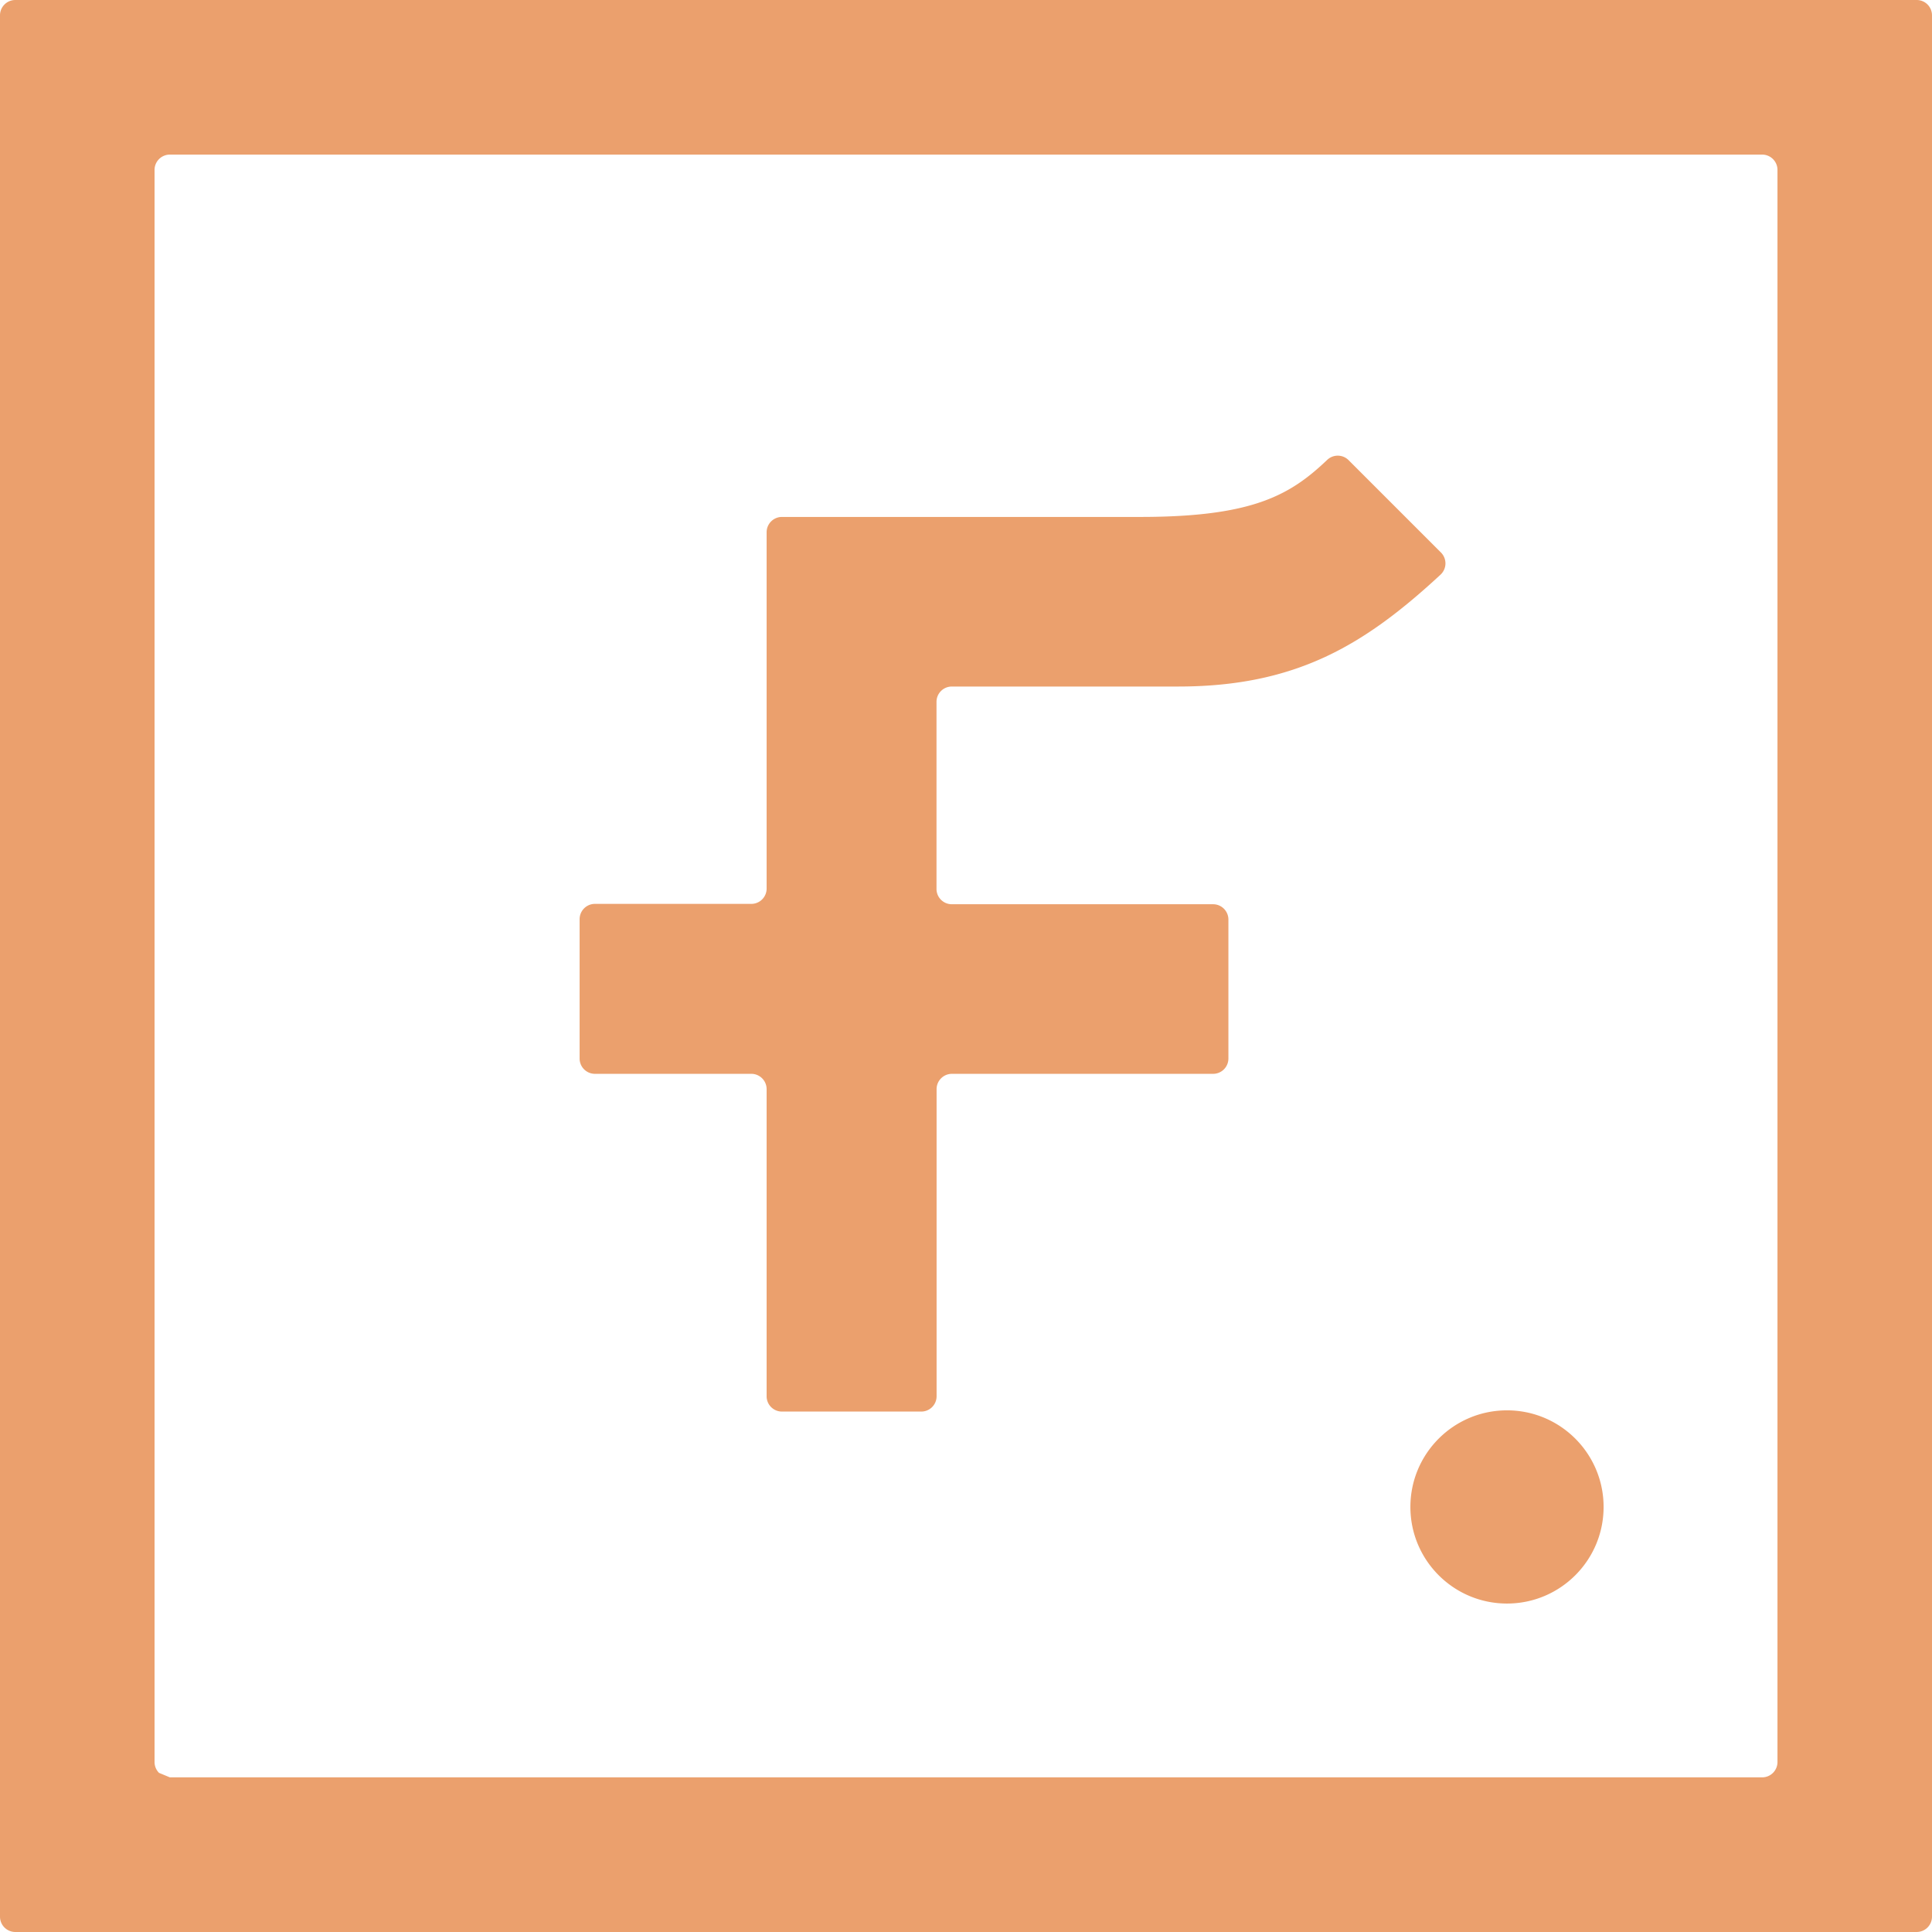 <?xml version="1.0" encoding="utf-8"?>
<!-- Generator: www.svgicons.com -->
<svg xmlns="http://www.w3.org/2000/svg" width="800" height="800" viewBox="0 0 256 256">
<path fill="#EBA06D" d="M253.971 0A2.03 2.03 0 0 1 256 2.029V253.97a2.03 2.03 0 0 1-2.029 2.029H2.03A2.029 2.029 0 0 1 0 253.971V2.03A2.03 2.03 0 0 1 2.029 0zm-20.475 20.485H22.507a2.03 2.03 0 0 0-2.028 2.03V233.48c0 .538.213 1.054.594 1.434l1.434.595h210.989a2.03 2.03 0 0 0 2.028-2.03V22.515c0-1.12-.908-2.029-2.028-2.029m-33.811 166.391c7.069 0 12.8 5.731 12.8 12.8c0 7.07-5.731 12.8-12.8 12.8c-7.07 0-12.8-5.73-12.8-12.8c0-7.069 5.73-12.8 12.8-12.8M175.847 60.95a2.029 2.029 0 0 1 2.826 0l12.269 12.269c.388.394.6.929.588 1.482a2.05 2.05 0 0 1-.66 1.452c-10.072 9.322-19.14 14.816-34.767 14.816H126.12a2.03 2.03 0 0 0-2.029 2.029v24.79a2.03 2.03 0 0 0 2.03 2.029h34.62a2.029 2.029 0 0 1 2.029 2.029v18.414a2.029 2.029 0 0 1-2.029 2.029h-34.609a2.03 2.03 0 0 0-2.029 2.029v40.693a2.029 2.029 0 0 1-2.028 2.029H103.61a2.029 2.029 0 0 1-2.029-2.029v-40.693a2.03 2.03 0 0 0-2.029-2.03H78.83a2.029 2.029 0 0 1-2.028-2.028v-18.463a2.029 2.029 0 0 1 2.028-2.028h20.722a2.03 2.03 0 0 0 2.03-2.03V70.526c0-1.12.907-2.029 2.028-2.029h47.421l.999-.004c14.093-.125 18.967-2.929 23.817-7.543"/>
</svg>